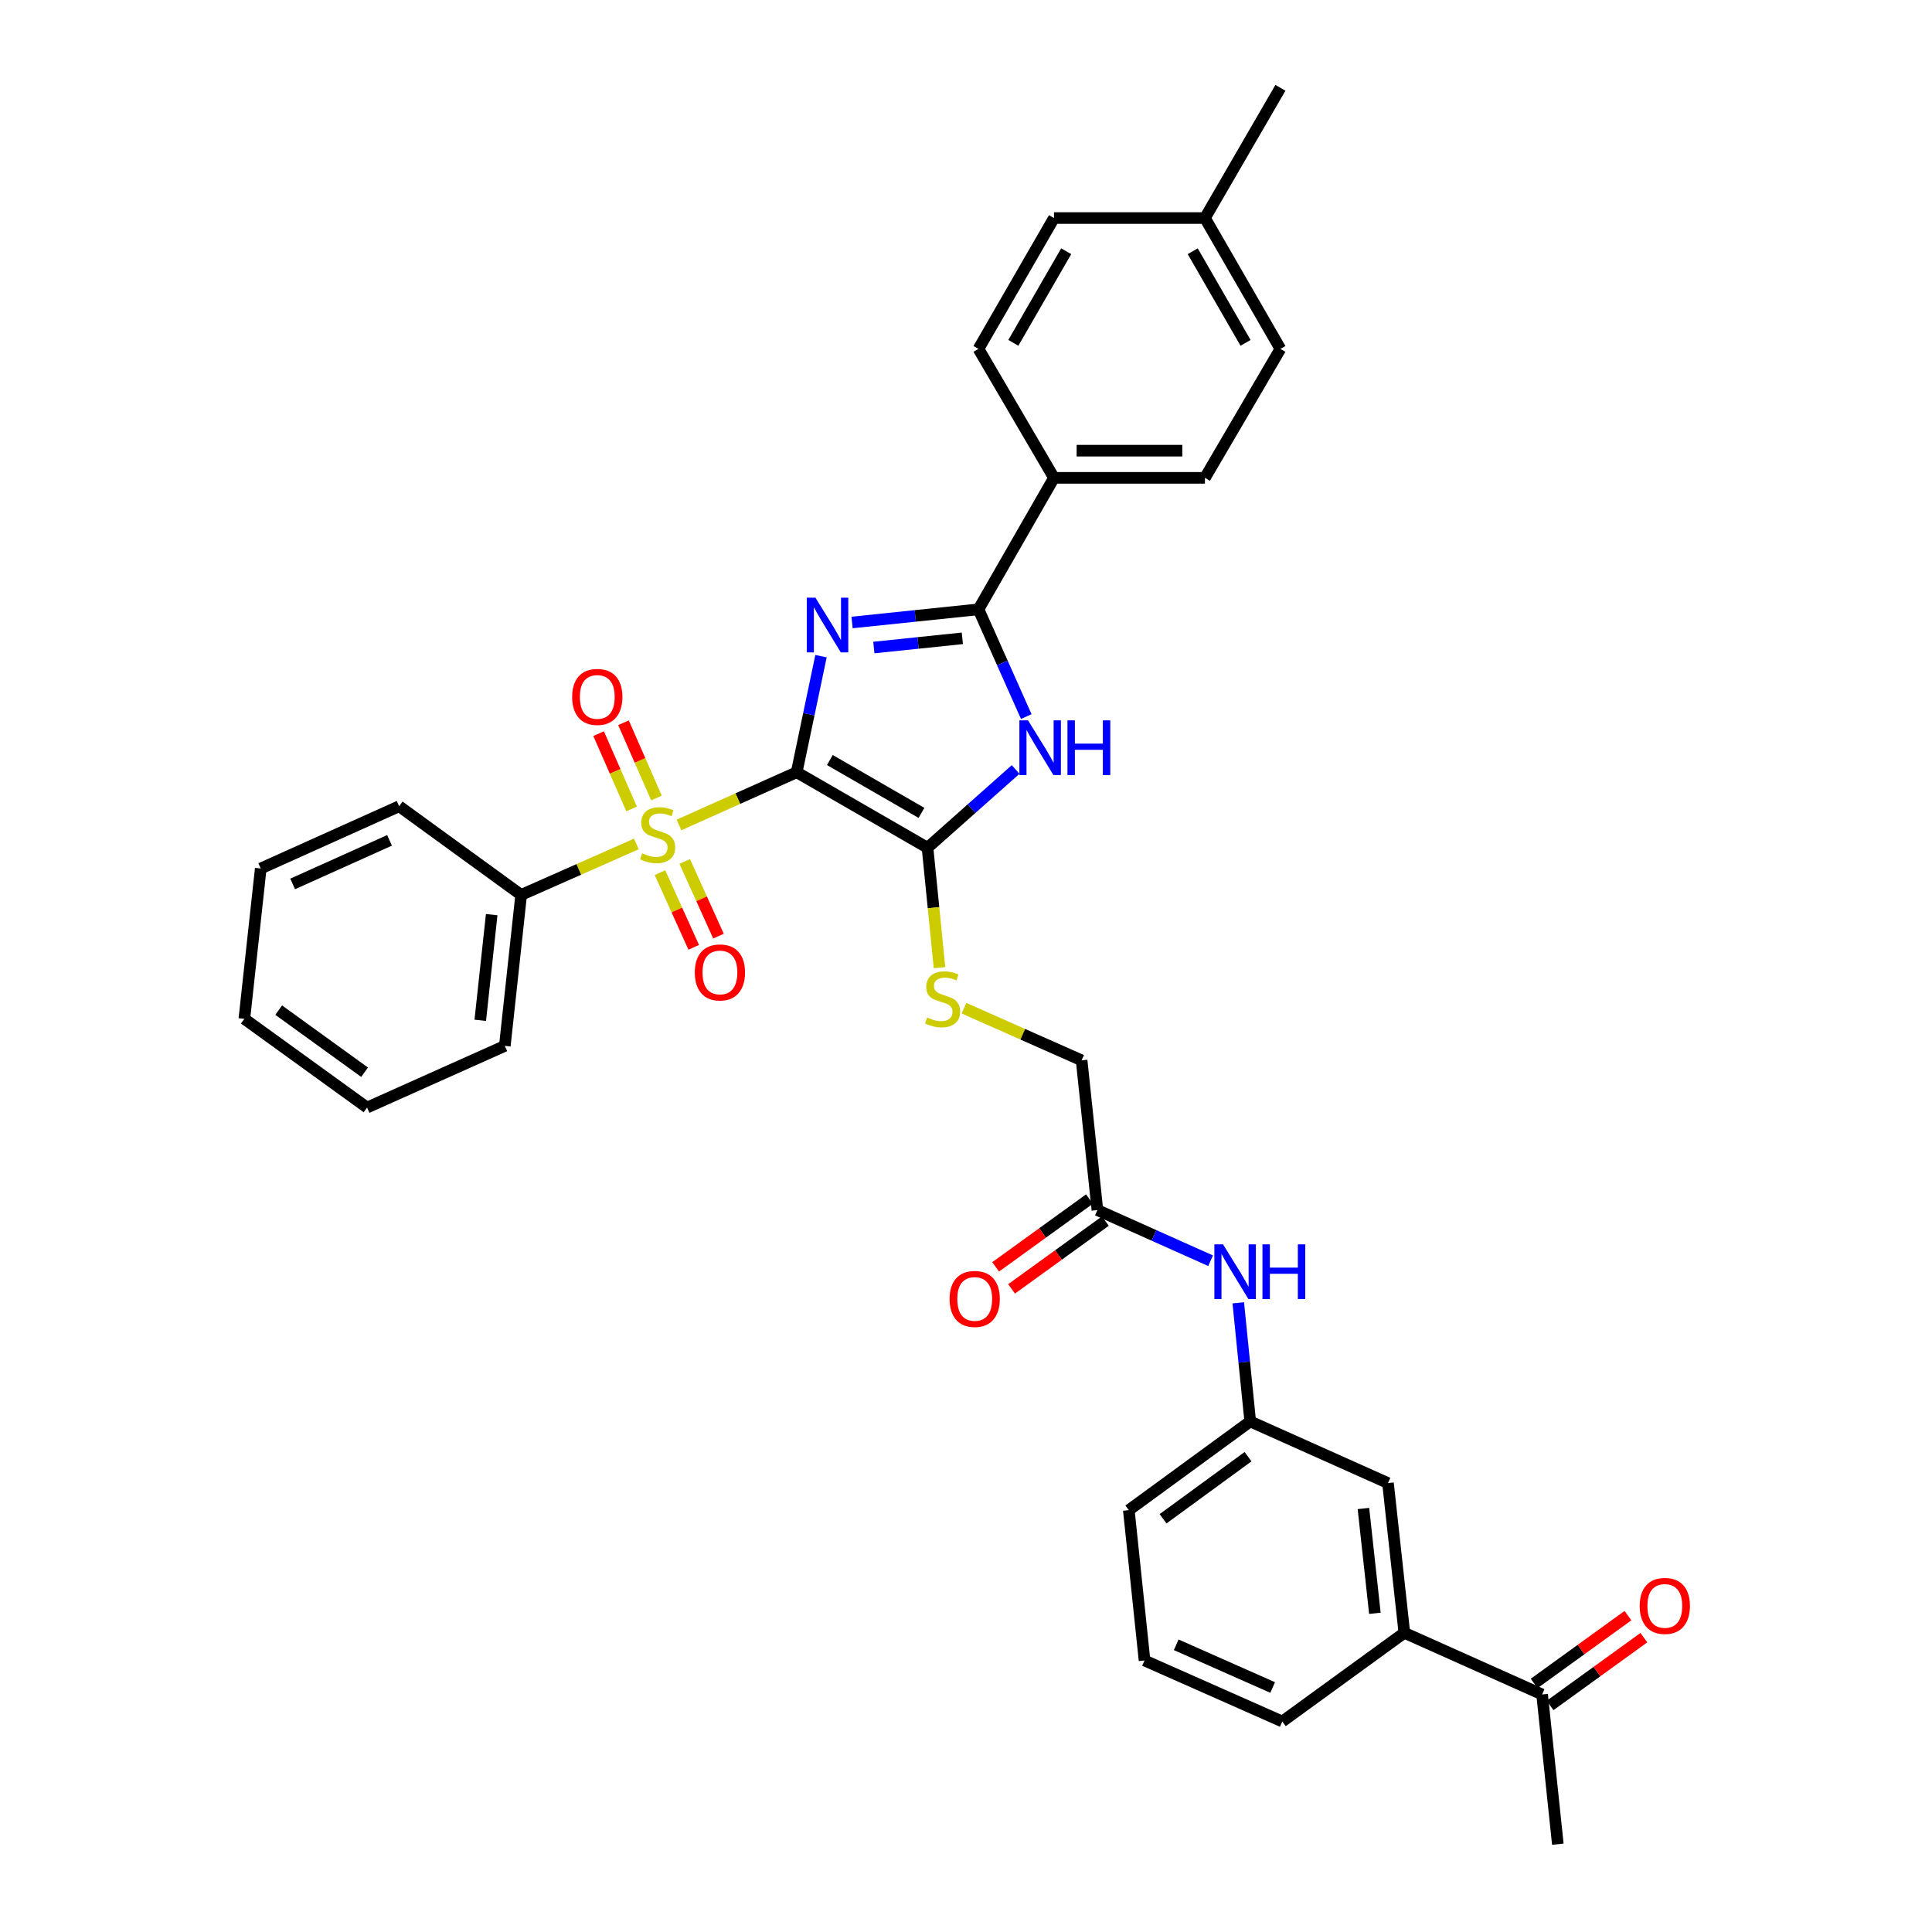 <?xml version='1.0' encoding='iso-8859-1'?>
<svg version='1.1' baseProfile='full'
              xmlns='http://www.w3.org/2000/svg'
                      xmlns:rdkit='http://www.rdkit.org/xml'
                      xmlns:xlink='http://www.w3.org/1999/xlink'
                  xml:space='preserve'
width='1000px' height='1000px' viewBox='0 0 1000 1000'>
<!-- END OF HEADER -->
<rect style='opacity:1.0;fill:#FFFFFF;stroke:none' width='1000' height='1000' x='0' y='0'> </rect>
<path class='bond-0' d='M 412.356,399.717 L 418.653,369.672' style='fill:none;fill-rule:evenodd;stroke:#000000;stroke-width:6px;stroke-linecap:butt;stroke-linejoin:miter;stroke-opacity:1' />
<path class='bond-0' d='M 418.653,369.672 L 424.951,339.628' style='fill:none;fill-rule:evenodd;stroke:#0000FF;stroke-width:6px;stroke-linecap:butt;stroke-linejoin:miter;stroke-opacity:1' />
<path class='bond-1' d='M 412.356,399.717 L 381.902,413.357' style='fill:none;fill-rule:evenodd;stroke:#000000;stroke-width:6px;stroke-linecap:butt;stroke-linejoin:miter;stroke-opacity:1' />
<path class='bond-1' d='M 381.902,413.357 L 351.447,426.997' style='fill:none;fill-rule:evenodd;stroke:#CCCC00;stroke-width:6px;stroke-linecap:butt;stroke-linejoin:miter;stroke-opacity:1' />
<path class='bond-2' d='M 412.356,399.717 L 480.082,438.791' style='fill:none;fill-rule:evenodd;stroke:#000000;stroke-width:6px;stroke-linecap:butt;stroke-linejoin:miter;stroke-opacity:1' />
<path class='bond-2' d='M 429.543,393.396 L 476.951,420.748' style='fill:none;fill-rule:evenodd;stroke:#000000;stroke-width:6px;stroke-linecap:butt;stroke-linejoin:miter;stroke-opacity:1' />
<path class='bond-3' d='M 441.03,322.199 L 473.745,318.793' style='fill:none;fill-rule:evenodd;stroke:#0000FF;stroke-width:6px;stroke-linecap:butt;stroke-linejoin:miter;stroke-opacity:1' />
<path class='bond-3' d='M 473.745,318.793 L 506.459,315.388' style='fill:none;fill-rule:evenodd;stroke:#000000;stroke-width:6px;stroke-linecap:butt;stroke-linejoin:miter;stroke-opacity:1' />
<path class='bond-3' d='M 452.301,335.166 L 475.201,332.782' style='fill:none;fill-rule:evenodd;stroke:#0000FF;stroke-width:6px;stroke-linecap:butt;stroke-linejoin:miter;stroke-opacity:1' />
<path class='bond-3' d='M 475.201,332.782 L 498.101,330.398' style='fill:none;fill-rule:evenodd;stroke:#000000;stroke-width:6px;stroke-linecap:butt;stroke-linejoin:miter;stroke-opacity:1' />
<path class='bond-6' d='M 339.796,413.058 L 331.258,393.573' style='fill:none;fill-rule:evenodd;stroke:#CCCC00;stroke-width:6px;stroke-linecap:butt;stroke-linejoin:miter;stroke-opacity:1' />
<path class='bond-6' d='M 331.258,393.573 L 322.72,374.088' style='fill:none;fill-rule:evenodd;stroke:#FF0000;stroke-width:6px;stroke-linecap:butt;stroke-linejoin:miter;stroke-opacity:1' />
<path class='bond-6' d='M 326.915,418.702 L 318.377,399.217' style='fill:none;fill-rule:evenodd;stroke:#CCCC00;stroke-width:6px;stroke-linecap:butt;stroke-linejoin:miter;stroke-opacity:1' />
<path class='bond-6' d='M 318.377,399.217 L 309.838,379.732' style='fill:none;fill-rule:evenodd;stroke:#FF0000;stroke-width:6px;stroke-linecap:butt;stroke-linejoin:miter;stroke-opacity:1' />
<path class='bond-7' d='M 341.598,451.679 L 350.334,471.006' style='fill:none;fill-rule:evenodd;stroke:#CCCC00;stroke-width:6px;stroke-linecap:butt;stroke-linejoin:miter;stroke-opacity:1' />
<path class='bond-7' d='M 350.334,471.006 L 359.07,490.332' style='fill:none;fill-rule:evenodd;stroke:#FF0000;stroke-width:6px;stroke-linecap:butt;stroke-linejoin:miter;stroke-opacity:1' />
<path class='bond-7' d='M 354.414,445.886 L 363.149,465.213' style='fill:none;fill-rule:evenodd;stroke:#CCCC00;stroke-width:6px;stroke-linecap:butt;stroke-linejoin:miter;stroke-opacity:1' />
<path class='bond-7' d='M 363.149,465.213 L 371.885,484.54' style='fill:none;fill-rule:evenodd;stroke:#FF0000;stroke-width:6px;stroke-linecap:butt;stroke-linejoin:miter;stroke-opacity:1' />
<path class='bond-9' d='M 329.384,436.819 L 299.566,450.013' style='fill:none;fill-rule:evenodd;stroke:#CCCC00;stroke-width:6px;stroke-linecap:butt;stroke-linejoin:miter;stroke-opacity:1' />
<path class='bond-9' d='M 299.566,450.013 L 269.748,463.207' style='fill:none;fill-rule:evenodd;stroke:#000000;stroke-width:6px;stroke-linecap:butt;stroke-linejoin:miter;stroke-opacity:1' />
<path class='bond-4' d='M 480.082,438.791 L 502.885,418.54' style='fill:none;fill-rule:evenodd;stroke:#000000;stroke-width:6px;stroke-linecap:butt;stroke-linejoin:miter;stroke-opacity:1' />
<path class='bond-4' d='M 502.885,418.54 L 525.687,398.289' style='fill:none;fill-rule:evenodd;stroke:#0000FF;stroke-width:6px;stroke-linecap:butt;stroke-linejoin:miter;stroke-opacity:1' />
<path class='bond-5' d='M 480.082,438.791 L 483.184,469.819' style='fill:none;fill-rule:evenodd;stroke:#000000;stroke-width:6px;stroke-linecap:butt;stroke-linejoin:miter;stroke-opacity:1' />
<path class='bond-5' d='M 483.184,469.819 L 486.287,500.848' style='fill:none;fill-rule:evenodd;stroke:#CCCC00;stroke-width:6px;stroke-linecap:butt;stroke-linejoin:miter;stroke-opacity:1' />
<path class='bond-8' d='M 506.459,315.388 L 545.541,247.334' style='fill:none;fill-rule:evenodd;stroke:#000000;stroke-width:6px;stroke-linecap:butt;stroke-linejoin:miter;stroke-opacity:1' />
<path class='bond-34' d='M 506.459,315.388 L 518.827,343.144' style='fill:none;fill-rule:evenodd;stroke:#000000;stroke-width:6px;stroke-linecap:butt;stroke-linejoin:miter;stroke-opacity:1' />
<path class='bond-34' d='M 518.827,343.144 L 531.194,370.899' style='fill:none;fill-rule:evenodd;stroke:#0000FF;stroke-width:6px;stroke-linecap:butt;stroke-linejoin:miter;stroke-opacity:1' />
<path class='bond-18' d='M 498.942,521.83 L 529.391,535.332' style='fill:none;fill-rule:evenodd;stroke:#CCCC00;stroke-width:6px;stroke-linecap:butt;stroke-linejoin:miter;stroke-opacity:1' />
<path class='bond-18' d='M 529.391,535.332 L 559.84,548.833' style='fill:none;fill-rule:evenodd;stroke:#000000;stroke-width:6px;stroke-linecap:butt;stroke-linejoin:miter;stroke-opacity:1' />
<path class='bond-19' d='M 545.541,247.334 L 623.674,247.334' style='fill:none;fill-rule:evenodd;stroke:#000000;stroke-width:6px;stroke-linecap:butt;stroke-linejoin:miter;stroke-opacity:1' />
<path class='bond-19' d='M 557.261,233.27 L 611.954,233.27' style='fill:none;fill-rule:evenodd;stroke:#000000;stroke-width:6px;stroke-linecap:butt;stroke-linejoin:miter;stroke-opacity:1' />
<path class='bond-20' d='M 545.541,247.334 L 506.459,180.585' style='fill:none;fill-rule:evenodd;stroke:#000000;stroke-width:6px;stroke-linecap:butt;stroke-linejoin:miter;stroke-opacity:1' />
<path class='bond-28' d='M 269.748,463.207 L 261.294,541.348' style='fill:none;fill-rule:evenodd;stroke:#000000;stroke-width:6px;stroke-linecap:butt;stroke-linejoin:miter;stroke-opacity:1' />
<path class='bond-28' d='M 254.498,473.416 L 248.58,528.114' style='fill:none;fill-rule:evenodd;stroke:#000000;stroke-width:6px;stroke-linecap:butt;stroke-linejoin:miter;stroke-opacity:1' />
<path class='bond-29' d='M 269.748,463.207 L 206.593,417.304' style='fill:none;fill-rule:evenodd;stroke:#000000;stroke-width:6px;stroke-linecap:butt;stroke-linejoin:miter;stroke-opacity:1' />
<path class='bond-10' d='M 568.012,626.333 L 559.84,548.833' style='fill:none;fill-rule:evenodd;stroke:#000000;stroke-width:6px;stroke-linecap:butt;stroke-linejoin:miter;stroke-opacity:1' />
<path class='bond-12' d='M 568.012,626.333 L 597.31,639.444' style='fill:none;fill-rule:evenodd;stroke:#000000;stroke-width:6px;stroke-linecap:butt;stroke-linejoin:miter;stroke-opacity:1' />
<path class='bond-12' d='M 597.31,639.444 L 626.608,652.555' style='fill:none;fill-rule:evenodd;stroke:#0000FF;stroke-width:6px;stroke-linecap:butt;stroke-linejoin:miter;stroke-opacity:1' />
<path class='bond-16' d='M 563.893,620.634 L 539.619,638.182' style='fill:none;fill-rule:evenodd;stroke:#000000;stroke-width:6px;stroke-linecap:butt;stroke-linejoin:miter;stroke-opacity:1' />
<path class='bond-16' d='M 539.619,638.182 L 515.345,655.731' style='fill:none;fill-rule:evenodd;stroke:#FF0000;stroke-width:6px;stroke-linecap:butt;stroke-linejoin:miter;stroke-opacity:1' />
<path class='bond-16' d='M 572.132,632.032 L 547.859,649.58' style='fill:none;fill-rule:evenodd;stroke:#000000;stroke-width:6px;stroke-linecap:butt;stroke-linejoin:miter;stroke-opacity:1' />
<path class='bond-16' d='M 547.859,649.58 L 523.585,667.128' style='fill:none;fill-rule:evenodd;stroke:#FF0000;stroke-width:6px;stroke-linecap:butt;stroke-linejoin:miter;stroke-opacity:1' />
<path class='bond-11' d='M 726.888,845.136 L 718.418,767.644' style='fill:none;fill-rule:evenodd;stroke:#000000;stroke-width:6px;stroke-linecap:butt;stroke-linejoin:miter;stroke-opacity:1' />
<path class='bond-11' d='M 711.637,835.04 L 705.708,780.796' style='fill:none;fill-rule:evenodd;stroke:#000000;stroke-width:6px;stroke-linecap:butt;stroke-linejoin:miter;stroke-opacity:1' />
<path class='bond-13' d='M 726.888,845.136 L 798.192,877.046' style='fill:none;fill-rule:evenodd;stroke:#000000;stroke-width:6px;stroke-linecap:butt;stroke-linejoin:miter;stroke-opacity:1' />
<path class='bond-37' d='M 726.888,845.136 L 663.717,891.047' style='fill:none;fill-rule:evenodd;stroke:#000000;stroke-width:6px;stroke-linecap:butt;stroke-linejoin:miter;stroke-opacity:1' />
<path class='bond-15' d='M 640.925,674.342 L 644.019,705.038' style='fill:none;fill-rule:evenodd;stroke:#0000FF;stroke-width:6px;stroke-linecap:butt;stroke-linejoin:miter;stroke-opacity:1' />
<path class='bond-15' d='M 644.019,705.038 L 647.114,735.735' style='fill:none;fill-rule:evenodd;stroke:#000000;stroke-width:6px;stroke-linecap:butt;stroke-linejoin:miter;stroke-opacity:1' />
<path class='bond-17' d='M 802.311,882.744 L 826.589,865.196' style='fill:none;fill-rule:evenodd;stroke:#000000;stroke-width:6px;stroke-linecap:butt;stroke-linejoin:miter;stroke-opacity:1' />
<path class='bond-17' d='M 826.589,865.196 L 850.866,847.647' style='fill:none;fill-rule:evenodd;stroke:#FF0000;stroke-width:6px;stroke-linecap:butt;stroke-linejoin:miter;stroke-opacity:1' />
<path class='bond-17' d='M 794.072,871.347 L 818.35,853.798' style='fill:none;fill-rule:evenodd;stroke:#000000;stroke-width:6px;stroke-linecap:butt;stroke-linejoin:miter;stroke-opacity:1' />
<path class='bond-17' d='M 818.35,853.798 L 842.627,836.249' style='fill:none;fill-rule:evenodd;stroke:#FF0000;stroke-width:6px;stroke-linecap:butt;stroke-linejoin:miter;stroke-opacity:1' />
<path class='bond-27' d='M 798.192,877.046 L 806.333,954.545' style='fill:none;fill-rule:evenodd;stroke:#000000;stroke-width:6px;stroke-linecap:butt;stroke-linejoin:miter;stroke-opacity:1' />
<path class='bond-14' d='M 718.418,767.644 L 647.114,735.735' style='fill:none;fill-rule:evenodd;stroke:#000000;stroke-width:6px;stroke-linecap:butt;stroke-linejoin:miter;stroke-opacity:1' />
<path class='bond-26' d='M 647.114,735.735 L 584.272,781.645' style='fill:none;fill-rule:evenodd;stroke:#000000;stroke-width:6px;stroke-linecap:butt;stroke-linejoin:miter;stroke-opacity:1' />
<path class='bond-26' d='M 645.984,753.977 L 601.995,786.115' style='fill:none;fill-rule:evenodd;stroke:#000000;stroke-width:6px;stroke-linecap:butt;stroke-linejoin:miter;stroke-opacity:1' />
<path class='bond-22' d='M 623.674,247.334 L 662.741,180.585' style='fill:none;fill-rule:evenodd;stroke:#000000;stroke-width:6px;stroke-linecap:butt;stroke-linejoin:miter;stroke-opacity:1' />
<path class='bond-21' d='M 506.459,180.585 L 545.541,112.86' style='fill:none;fill-rule:evenodd;stroke:#000000;stroke-width:6px;stroke-linecap:butt;stroke-linejoin:miter;stroke-opacity:1' />
<path class='bond-21' d='M 524.503,177.456 L 551.86,130.048' style='fill:none;fill-rule:evenodd;stroke:#000000;stroke-width:6px;stroke-linecap:butt;stroke-linejoin:miter;stroke-opacity:1' />
<path class='bond-23' d='M 545.541,112.86 L 623.674,112.86' style='fill:none;fill-rule:evenodd;stroke:#000000;stroke-width:6px;stroke-linecap:butt;stroke-linejoin:miter;stroke-opacity:1' />
<path class='bond-36' d='M 662.741,180.585 L 623.674,112.86' style='fill:none;fill-rule:evenodd;stroke:#000000;stroke-width:6px;stroke-linecap:butt;stroke-linejoin:miter;stroke-opacity:1' />
<path class='bond-36' d='M 644.698,177.454 L 617.352,130.046' style='fill:none;fill-rule:evenodd;stroke:#000000;stroke-width:6px;stroke-linecap:butt;stroke-linejoin:miter;stroke-opacity:1' />
<path class='bond-30' d='M 623.674,112.86 L 662.741,45.455' style='fill:none;fill-rule:evenodd;stroke:#000000;stroke-width:6px;stroke-linecap:butt;stroke-linejoin:miter;stroke-opacity:1' />
<path class='bond-24' d='M 663.717,891.047 L 592.413,859.458' style='fill:none;fill-rule:evenodd;stroke:#000000;stroke-width:6px;stroke-linecap:butt;stroke-linejoin:miter;stroke-opacity:1' />
<path class='bond-24' d='M 658.718,873.45 L 608.805,851.338' style='fill:none;fill-rule:evenodd;stroke:#000000;stroke-width:6px;stroke-linecap:butt;stroke-linejoin:miter;stroke-opacity:1' />
<path class='bond-25' d='M 592.413,859.458 L 584.272,781.645' style='fill:none;fill-rule:evenodd;stroke:#000000;stroke-width:6px;stroke-linecap:butt;stroke-linejoin:miter;stroke-opacity:1' />
<path class='bond-31' d='M 261.294,541.348 L 189.99,573.265' style='fill:none;fill-rule:evenodd;stroke:#000000;stroke-width:6px;stroke-linecap:butt;stroke-linejoin:miter;stroke-opacity:1' />
<path class='bond-32' d='M 206.593,417.304 L 134.961,449.534' style='fill:none;fill-rule:evenodd;stroke:#000000;stroke-width:6px;stroke-linecap:butt;stroke-linejoin:miter;stroke-opacity:1' />
<path class='bond-32' d='M 201.619,434.964 L 151.477,457.525' style='fill:none;fill-rule:evenodd;stroke:#000000;stroke-width:6px;stroke-linecap:butt;stroke-linejoin:miter;stroke-opacity:1' />
<path class='bond-35' d='M 189.99,573.265 L 126.476,527.346' style='fill:none;fill-rule:evenodd;stroke:#000000;stroke-width:6px;stroke-linecap:butt;stroke-linejoin:miter;stroke-opacity:1' />
<path class='bond-35' d='M 188.703,554.98 L 144.243,522.837' style='fill:none;fill-rule:evenodd;stroke:#000000;stroke-width:6px;stroke-linecap:butt;stroke-linejoin:miter;stroke-opacity:1' />
<path class='bond-33' d='M 134.961,449.534 L 126.476,527.346' style='fill:none;fill-rule:evenodd;stroke:#000000;stroke-width:6px;stroke-linecap:butt;stroke-linejoin:miter;stroke-opacity:1' />
<path  class='atom-1' d='M 422.067 309.361
L 431.347 324.361
Q 432.267 325.841, 433.747 328.521
Q 435.227 331.201, 435.307 331.361
L 435.307 309.361
L 439.067 309.361
L 439.067 337.681
L 435.187 337.681
L 425.227 321.281
Q 424.067 319.361, 422.827 317.161
Q 421.627 314.961, 421.267 314.281
L 421.267 337.681
L 417.587 337.681
L 417.587 309.361
L 422.067 309.361
' fill='#0000FF'/>
<path  class='atom-2' d='M 332.396 441.666
Q 332.716 441.786, 334.036 442.346
Q 335.356 442.906, 336.796 443.266
Q 338.276 443.586, 339.716 443.586
Q 342.396 443.586, 343.956 442.306
Q 345.516 440.986, 345.516 438.706
Q 345.516 437.146, 344.716 436.186
Q 343.956 435.226, 342.756 434.706
Q 341.556 434.186, 339.556 433.586
Q 337.036 432.826, 335.516 432.106
Q 334.036 431.386, 332.956 429.866
Q 331.916 428.346, 331.916 425.786
Q 331.916 422.226, 334.316 420.026
Q 336.756 417.826, 341.556 417.826
Q 344.836 417.826, 348.556 419.386
L 347.636 422.466
Q 344.236 421.066, 341.676 421.066
Q 338.916 421.066, 337.396 422.226
Q 335.876 423.346, 335.916 425.306
Q 335.916 426.826, 336.676 427.746
Q 337.476 428.666, 338.596 429.186
Q 339.756 429.706, 341.676 430.306
Q 344.236 431.106, 345.756 431.906
Q 347.276 432.706, 348.356 434.346
Q 349.476 435.946, 349.476 438.706
Q 349.476 442.626, 346.836 444.746
Q 344.236 446.826, 339.876 446.826
Q 337.356 446.826, 335.436 446.266
Q 333.556 445.746, 331.316 444.826
L 332.396 441.666
' fill='#CCCC00'/>
<path  class='atom-5' d='M 532.117 372.86
L 541.397 387.86
Q 542.317 389.34, 543.797 392.02
Q 545.277 394.7, 545.357 394.86
L 545.357 372.86
L 549.117 372.86
L 549.117 401.18
L 545.237 401.18
L 535.277 384.78
Q 534.117 382.86, 532.877 380.66
Q 531.677 378.46, 531.317 377.78
L 531.317 401.18
L 527.637 401.18
L 527.637 372.86
L 532.117 372.86
' fill='#0000FF'/>
<path  class='atom-5' d='M 552.517 372.86
L 556.357 372.86
L 556.357 384.9
L 570.837 384.9
L 570.837 372.86
L 574.677 372.86
L 574.677 401.18
L 570.837 401.18
L 570.837 388.1
L 556.357 388.1
L 556.357 401.18
L 552.517 401.18
L 552.517 372.86
' fill='#0000FF'/>
<path  class='atom-6' d='M 479.895 526.651
Q 480.215 526.771, 481.535 527.331
Q 482.855 527.891, 484.295 528.251
Q 485.775 528.571, 487.215 528.571
Q 489.895 528.571, 491.455 527.291
Q 493.015 525.971, 493.015 523.691
Q 493.015 522.131, 492.215 521.171
Q 491.455 520.211, 490.255 519.691
Q 489.055 519.171, 487.055 518.571
Q 484.535 517.811, 483.015 517.091
Q 481.535 516.371, 480.455 514.851
Q 479.415 513.331, 479.415 510.771
Q 479.415 507.211, 481.815 505.011
Q 484.255 502.811, 489.055 502.811
Q 492.335 502.811, 496.055 504.371
L 495.135 507.451
Q 491.735 506.051, 489.175 506.051
Q 486.415 506.051, 484.895 507.211
Q 483.375 508.331, 483.415 510.291
Q 483.415 511.811, 484.175 512.731
Q 484.975 513.651, 486.095 514.171
Q 487.255 514.691, 489.175 515.291
Q 491.735 516.091, 493.255 516.891
Q 494.775 517.691, 495.855 519.331
Q 496.975 520.931, 496.975 523.691
Q 496.975 527.611, 494.335 529.731
Q 491.735 531.811, 487.375 531.811
Q 484.855 531.811, 482.935 531.251
Q 481.055 530.731, 478.815 529.811
L 479.895 526.651
' fill='#CCCC00'/>
<path  class='atom-7' d='M 296.151 360.722
Q 296.151 353.922, 299.511 350.122
Q 302.871 346.322, 309.151 346.322
Q 315.431 346.322, 318.791 350.122
Q 322.151 353.922, 322.151 360.722
Q 322.151 367.602, 318.751 371.522
Q 315.351 375.402, 309.151 375.402
Q 302.911 375.402, 299.511 371.522
Q 296.151 367.642, 296.151 360.722
M 309.151 372.202
Q 313.471 372.202, 315.791 369.322
Q 318.151 366.402, 318.151 360.722
Q 318.151 355.162, 315.791 352.362
Q 313.471 349.522, 309.151 349.522
Q 304.831 349.522, 302.471 352.322
Q 300.151 355.122, 300.151 360.722
Q 300.151 366.442, 302.471 369.322
Q 304.831 372.202, 309.151 372.202
' fill='#FF0000'/>
<path  class='atom-8' d='M 359.626 503.33
Q 359.626 496.53, 362.986 492.73
Q 366.346 488.93, 372.626 488.93
Q 378.906 488.93, 382.266 492.73
Q 385.626 496.53, 385.626 503.33
Q 385.626 510.21, 382.226 514.13
Q 378.826 518.01, 372.626 518.01
Q 366.386 518.01, 362.986 514.13
Q 359.626 510.25, 359.626 503.33
M 372.626 514.81
Q 376.946 514.81, 379.266 511.93
Q 381.626 509.01, 381.626 503.33
Q 381.626 497.77, 379.266 494.97
Q 376.946 492.13, 372.626 492.13
Q 368.306 492.13, 365.946 494.93
Q 363.626 497.73, 363.626 503.33
Q 363.626 509.05, 365.946 511.93
Q 368.306 514.81, 372.626 514.81
' fill='#FF0000'/>
<path  class='atom-13' d='M 633.041 644.075
L 642.321 659.075
Q 643.241 660.555, 644.721 663.235
Q 646.201 665.915, 646.281 666.075
L 646.281 644.075
L 650.041 644.075
L 650.041 672.395
L 646.161 672.395
L 636.201 655.995
Q 635.041 654.075, 633.801 651.875
Q 632.601 649.675, 632.241 648.995
L 632.241 672.395
L 628.561 672.395
L 628.561 644.075
L 633.041 644.075
' fill='#0000FF'/>
<path  class='atom-13' d='M 653.441 644.075
L 657.281 644.075
L 657.281 656.115
L 671.761 656.115
L 671.761 644.075
L 675.601 644.075
L 675.601 672.395
L 671.761 672.395
L 671.761 659.315
L 657.281 659.315
L 657.281 672.395
L 653.441 672.395
L 653.441 644.075
' fill='#0000FF'/>
<path  class='atom-17' d='M 491.506 672.324
Q 491.506 665.524, 494.866 661.724
Q 498.226 657.924, 504.506 657.924
Q 510.786 657.924, 514.146 661.724
Q 517.506 665.524, 517.506 672.324
Q 517.506 679.204, 514.106 683.124
Q 510.706 687.004, 504.506 687.004
Q 498.266 687.004, 494.866 683.124
Q 491.506 679.244, 491.506 672.324
M 504.506 683.804
Q 508.826 683.804, 511.146 680.924
Q 513.506 678.004, 513.506 672.324
Q 513.506 666.764, 511.146 663.964
Q 508.826 661.124, 504.506 661.124
Q 500.186 661.124, 497.826 663.924
Q 495.506 666.724, 495.506 672.324
Q 495.506 678.044, 497.826 680.924
Q 500.186 683.804, 504.506 683.804
' fill='#FF0000'/>
<path  class='atom-18' d='M 848.706 831.215
Q 848.706 824.415, 852.066 820.615
Q 855.426 816.815, 861.706 816.815
Q 867.986 816.815, 871.346 820.615
Q 874.706 824.415, 874.706 831.215
Q 874.706 838.095, 871.306 842.015
Q 867.906 845.895, 861.706 845.895
Q 855.466 845.895, 852.066 842.015
Q 848.706 838.135, 848.706 831.215
M 861.706 842.695
Q 866.026 842.695, 868.346 839.815
Q 870.706 836.895, 870.706 831.215
Q 870.706 825.655, 868.346 822.855
Q 866.026 820.015, 861.706 820.015
Q 857.386 820.015, 855.026 822.815
Q 852.706 825.615, 852.706 831.215
Q 852.706 836.935, 855.026 839.815
Q 857.386 842.695, 861.706 842.695
' fill='#FF0000'/>
</svg>
